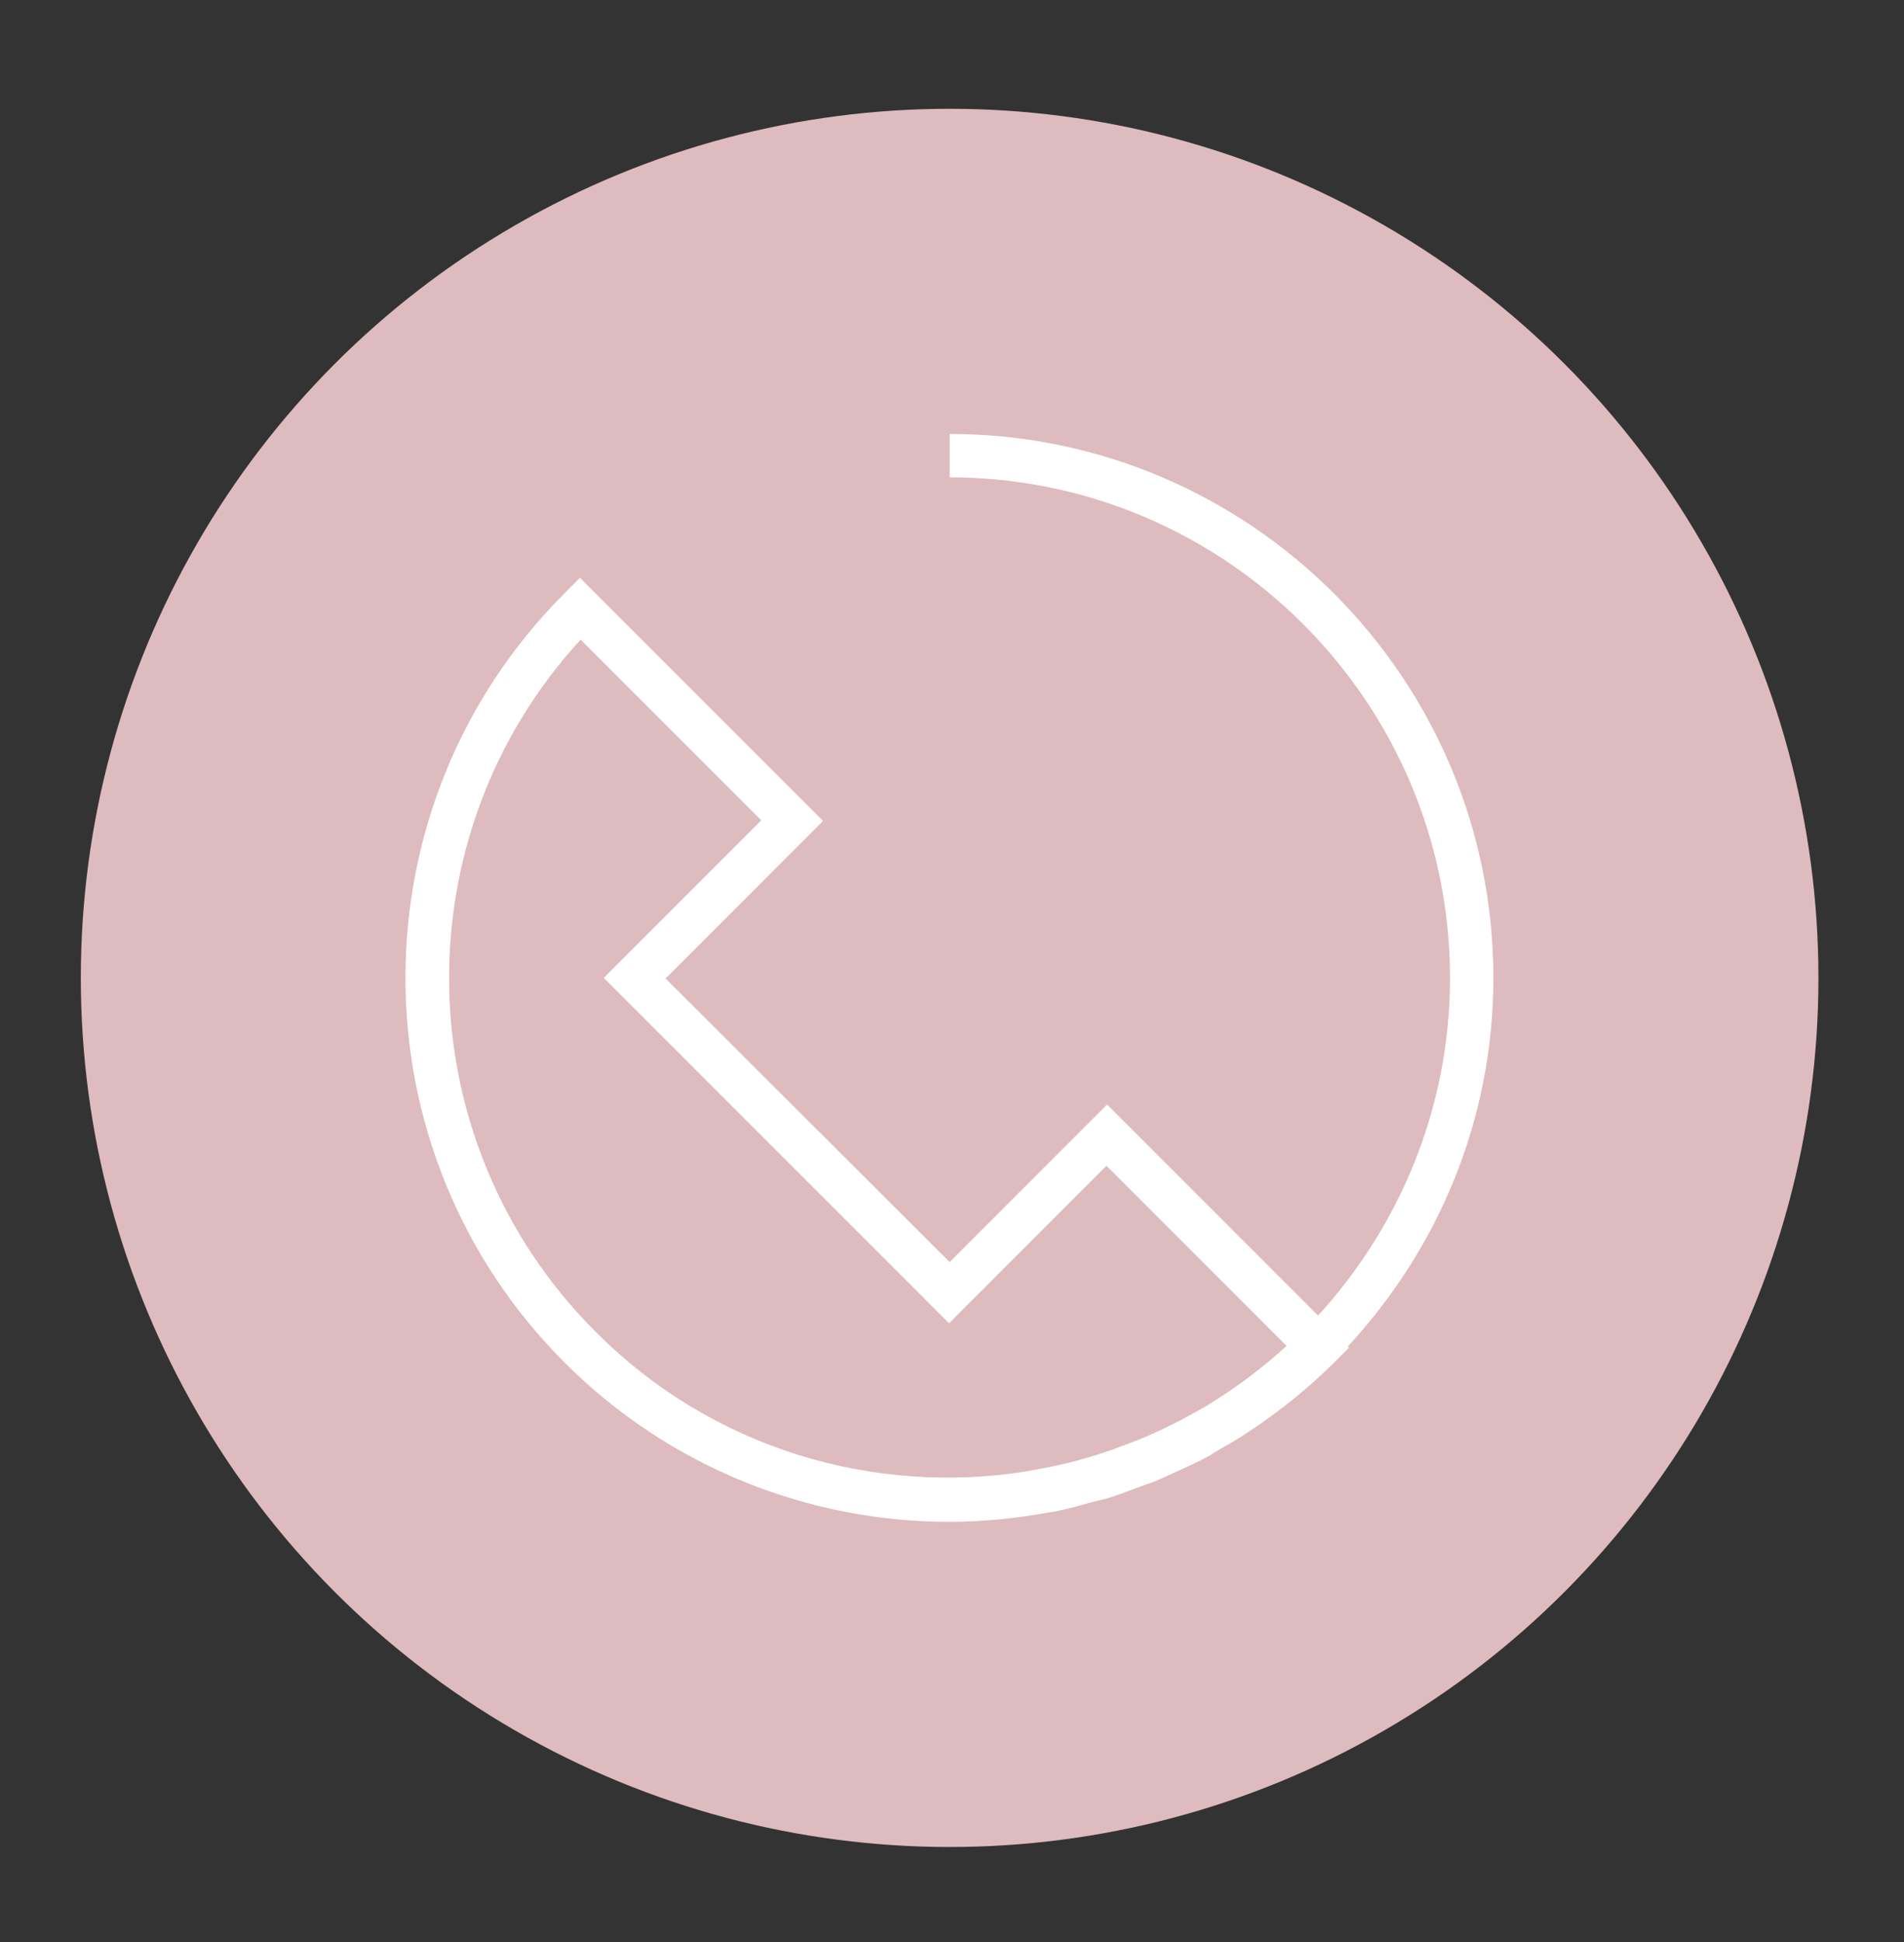 <?xml version="1.0" encoding="utf-8"?>
<!-- Generator: Adobe Illustrator 26.0.3, SVG Export Plug-In . SVG Version: 6.00 Build 0)  -->
<svg version="1.1" id="Layer_1" xmlns="http://www.w3.org/2000/svg" xmlns:xlink="http://www.w3.org/1999/xlink" x="0px" y="0px"
	 viewBox="0 0 32.04 32.67" style="enable-background:new 0 0 32.04 32.67;" xml:space="preserve">
<rect x="0" y="0" width="32.04" height="32.67" fill="#333333" stroke="none"/>
<style type="text/css">
	.st0{fill:#DEBBBF;}
	.st1{fill:#FFFFFF;}
</style>
<circle class="st0" cx="15.98" cy="16.45" r="14.62"/>
<path class="st1" d="M25.13,16.45c0-5.05-4.11-9.15-9.15-9.15v0.73c4.64,0,8.42,3.78,8.42,8.42c0,2.19-0.85,4.18-2.22,5.68
	l-3.55-3.55l-2.65,2.65l-4.78-4.77l2.65-2.65L9.76,9.72L9.5,9.98c-3.57,3.57-3.57,9.37,0,12.94c1.78,1.78,4.13,2.68,6.47,2.68v0
	c0.58,0,1.14-0.06,1.69-0.16c0.02,0,0.05-0.01,0.07-0.01c0.22-0.04,0.43-0.1,0.64-0.16c0.08-0.02,0.16-0.04,0.25-0.06
	c0.16-0.05,0.32-0.11,0.48-0.17c0.13-0.05,0.26-0.09,0.38-0.14c0.11-0.05,0.22-0.1,0.33-0.15c0.17-0.08,0.34-0.15,0.5-0.24
	c0.06-0.03,0.12-0.07,0.18-0.11c0.2-0.11,0.4-0.23,0.59-0.36c0.01-0.01,0.02-0.01,0.03-0.02c0.47-0.32,0.92-0.68,1.33-1.09
	l0.26-0.26l-0.02-0.02C24.2,21.01,25.13,18.84,25.13,16.45z M10.02,22.4c-3.2-3.2-3.28-8.34-0.25-11.64l3.04,3.04l-2.65,2.65
	l5.81,5.81l2.65-2.65l3.03,3.03c-0.03,0.03-0.07,0.06-0.1,0.09c-0.35,0.31-0.71,0.58-1.09,0.82c-0.08,0.05-0.15,0.1-0.23,0.14
	c-0.4,0.23-0.8,0.43-1.23,0.59c-0.07,0.03-0.14,0.05-0.21,0.08c-0.44,0.16-0.89,0.28-1.35,0.36c-0.05,0.01-0.11,0.02-0.16,0.03
	C14.71,25.16,11.99,24.38,10.02,22.4z"/>
</svg>
